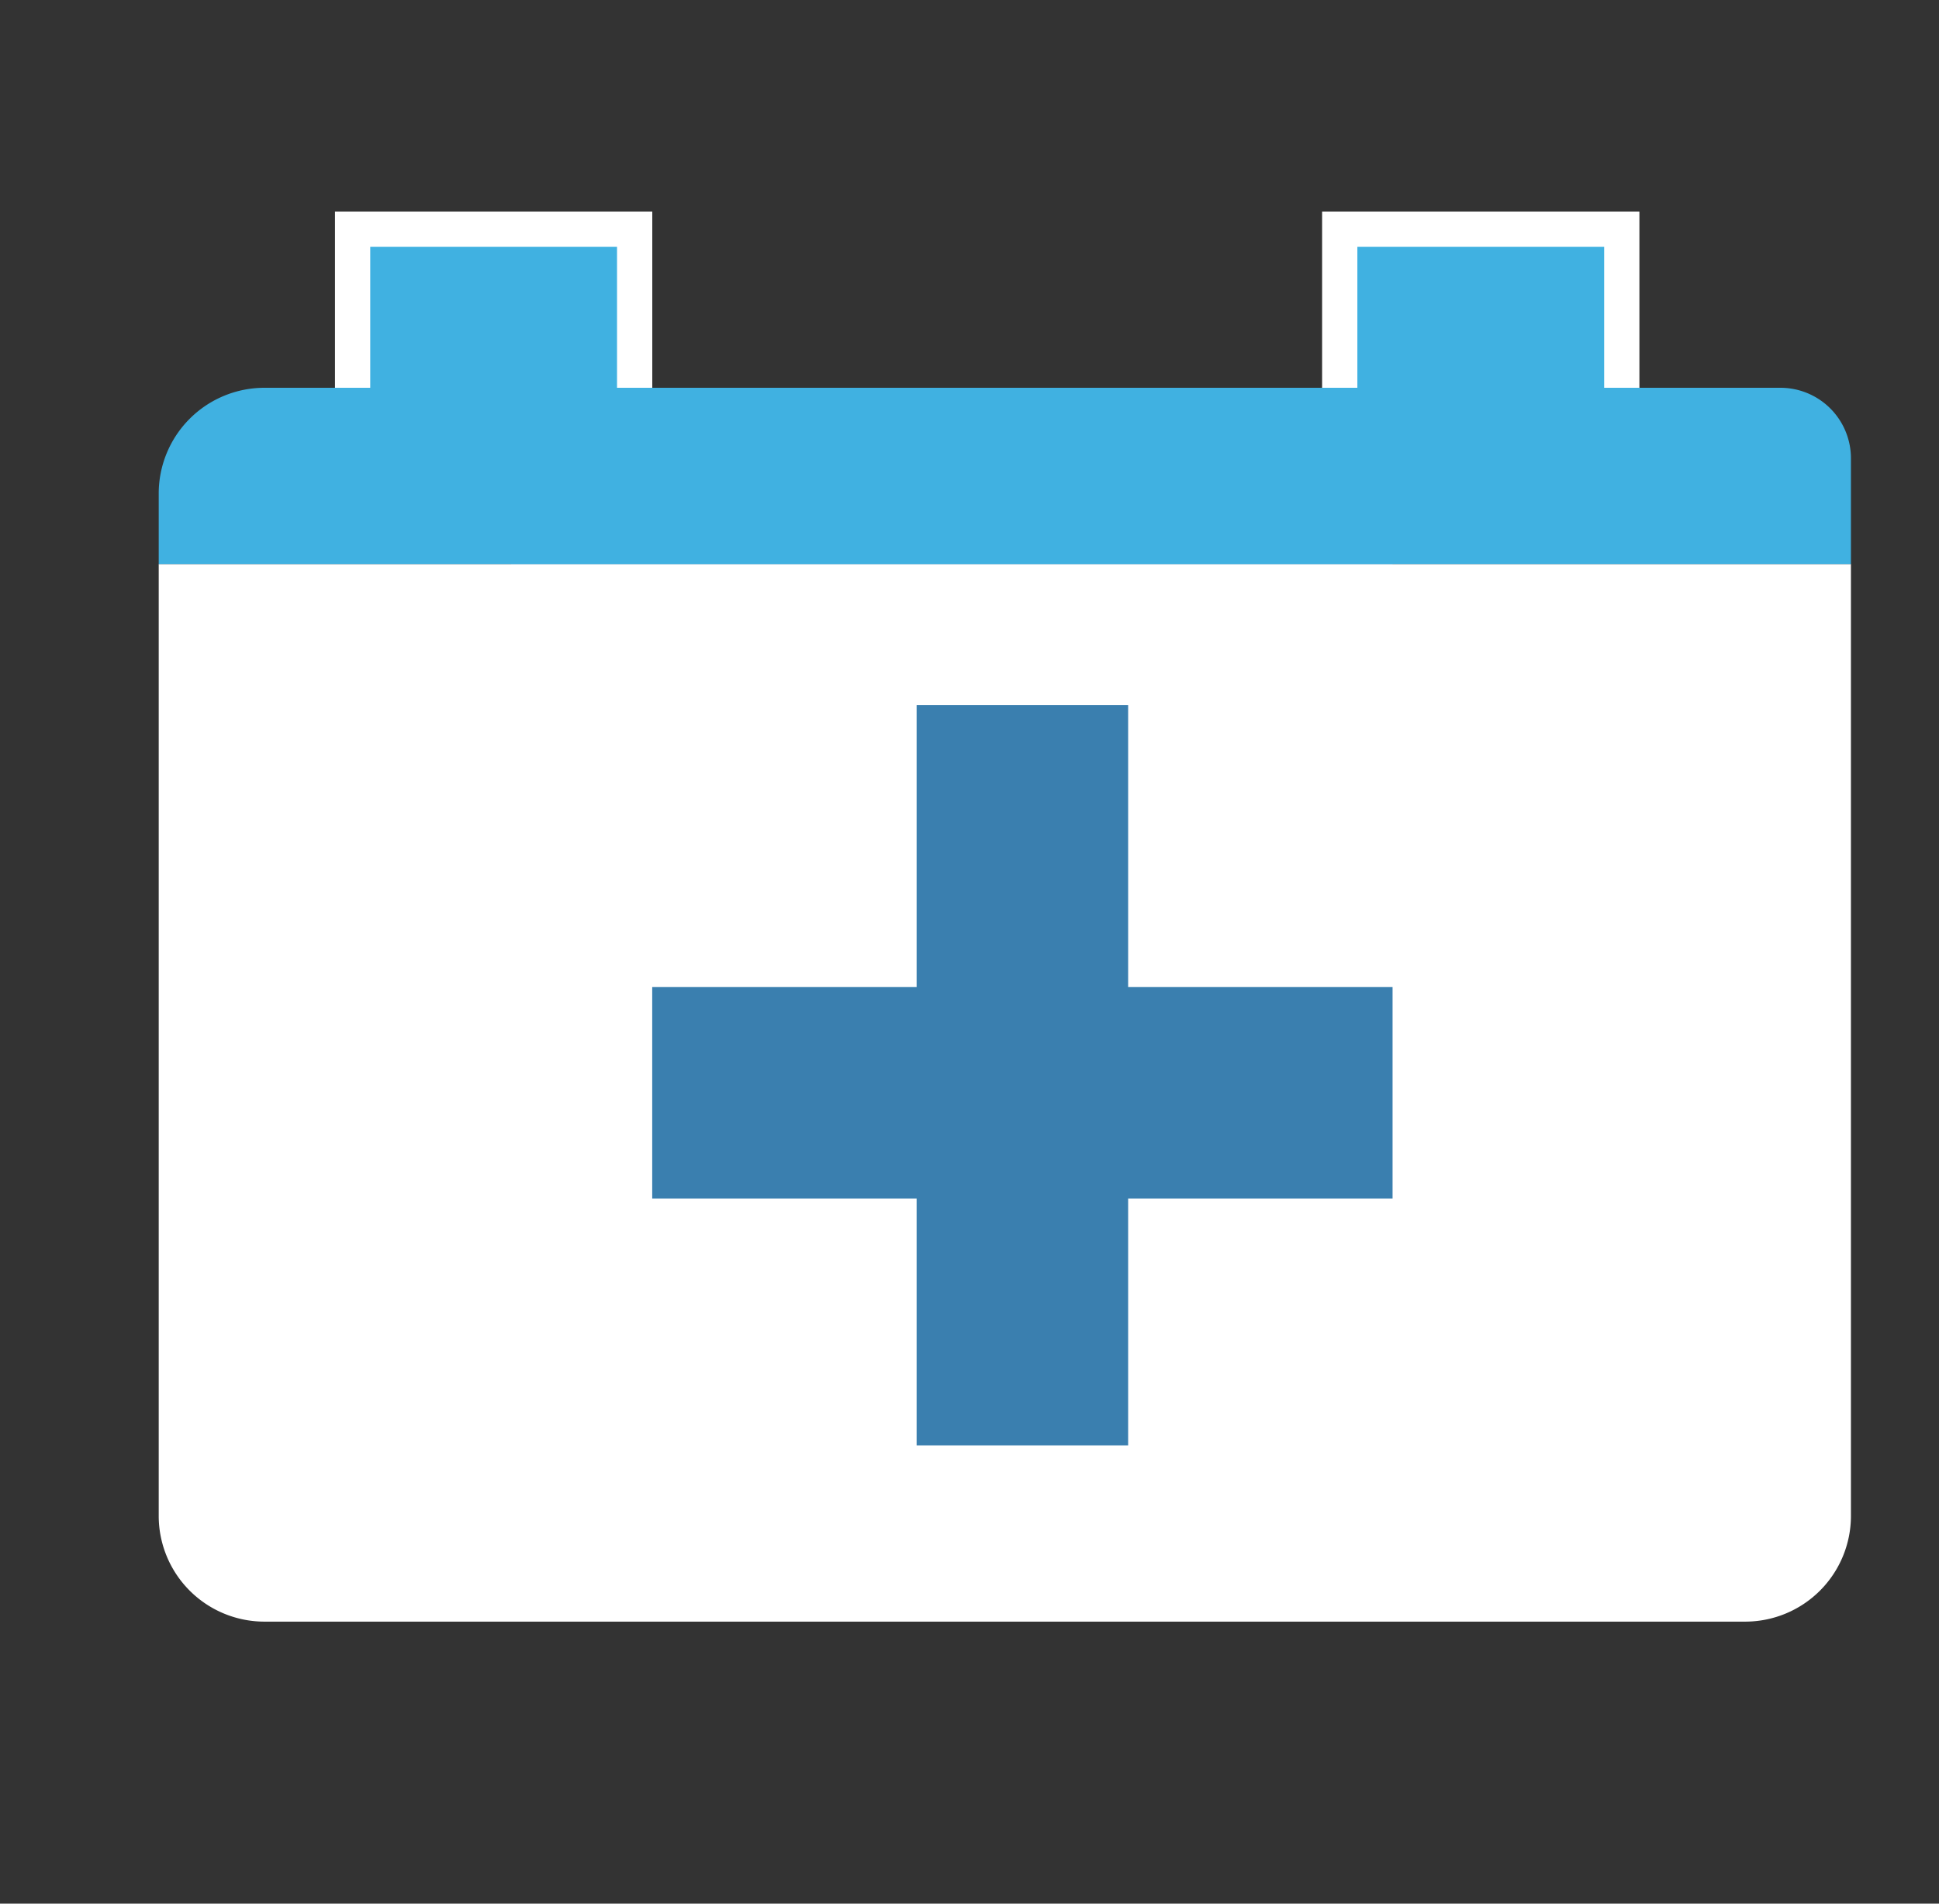 <svg width="55" height="54" fill="none" xmlns="http://www.w3.org/2000/svg"><rect width="100%" height="100%" fill="#333333" stroke="none"/><path fill="#40B1E1" stroke="#fff" d="M38.002 6.5h8v5h-8zm-28 0h8v5h-8z"/><path fill="#3A7FAF" d="M14.5 16h25v23h-25z"/><path d="M4.502 16h48v27a3 3 0 01-3 3h-42a3 3 0 01-3-3V16z" fill="#fff"/><path fill="#3A7FAF" d="M18.5 28h21v6h-21z"/><path fill="#3A7FAF" d="M26 41V20h6v21z"/><path d="M4.502 14a3 3 0 013-3h43a2 2 0 012 2v3h-48v-2z" fill="#40B1E1"/></svg>